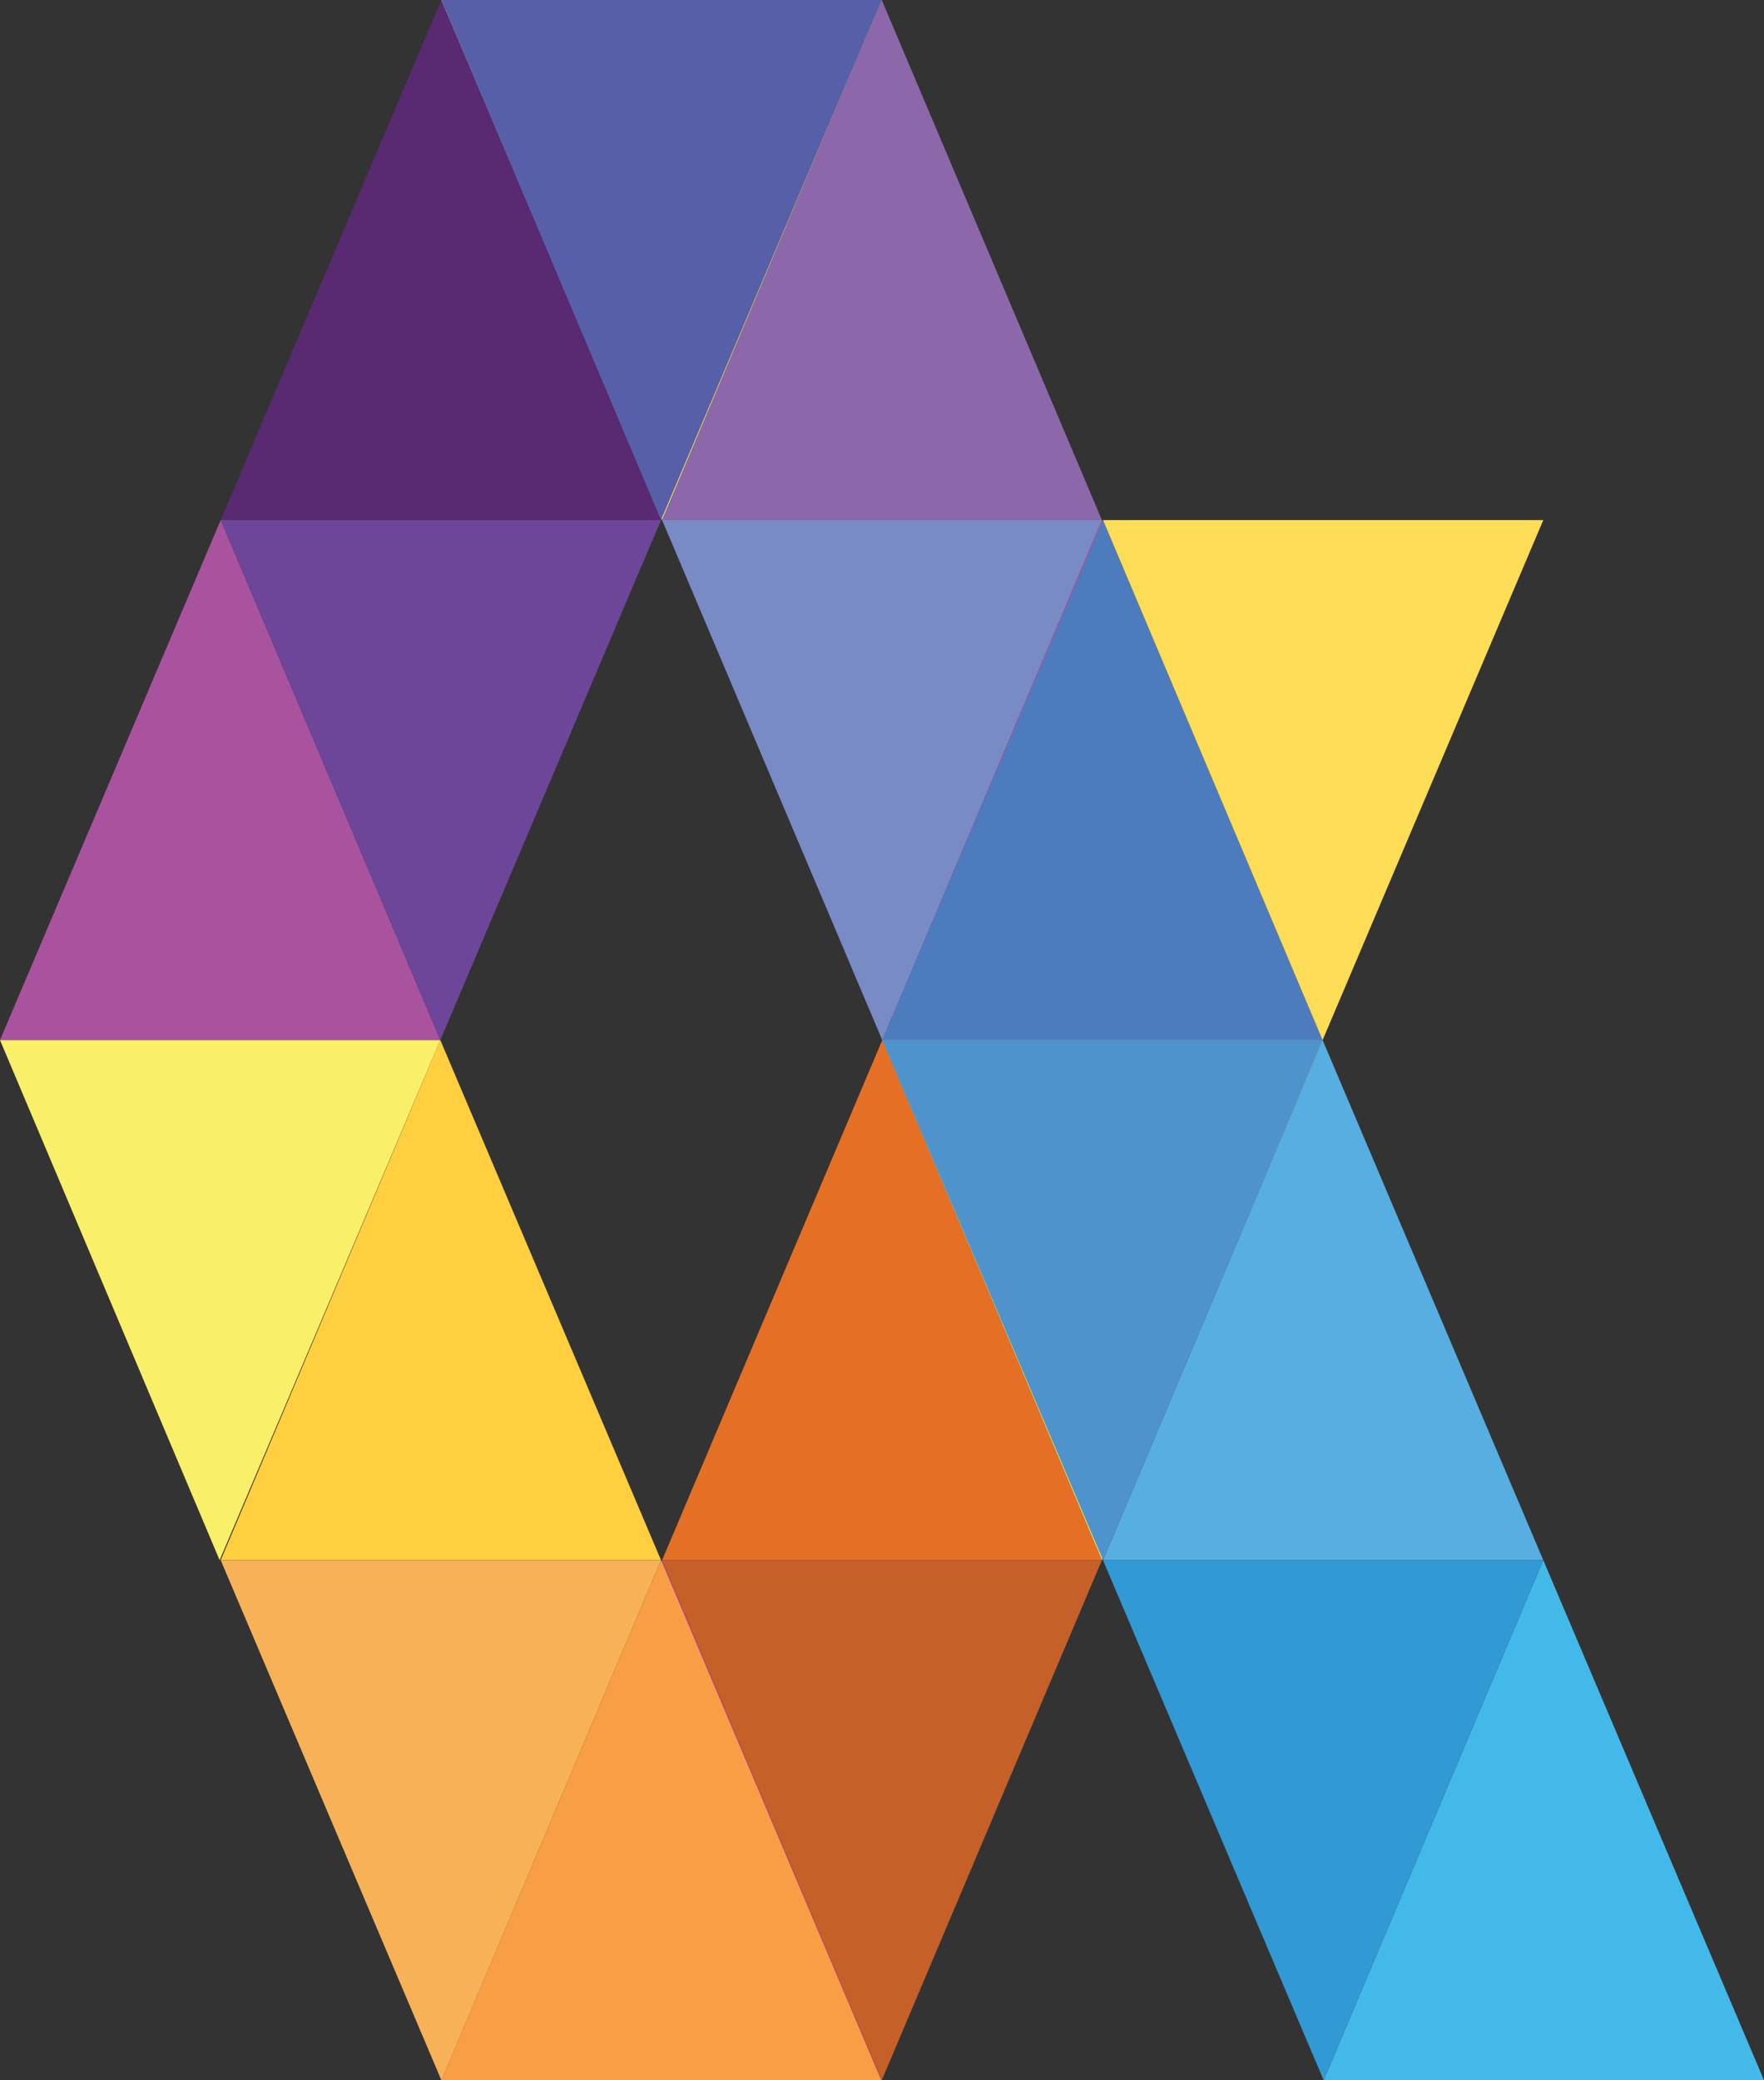 <?xml version="1.0" encoding="utf-8" ?>
<!DOCTYPE svg PUBLIC "-//W3C//DTD SVG 1.1//EN" "http://www.w3.org/Graphics/SVG/1.1/DTD/svg11.dtd">
<svg xmlns="http://www.w3.org/2000/svg" viewBox="0 0 33.25 39.2"><rect x="0" y="0" width="33.25" height="39.2" fill="#333333" stroke="none"/><defs><style>.cls-1{fill:#592972;}.cls-2{fill:#a9539f;}.cls-3{fill:#6d4599;}.cls-4{fill:#ffee52;}.cls-5{fill:#8c68ab;}.cls-6{fill:#c74897;}.cls-7{fill:#798bc5;}.cls-8{fill:#585fa9;}.cls-9{fill:#56aee1;}.cls-10{fill:#43b9ea;}.cls-11{fill:#3199d4;}.cls-12{fill:#4c7cbd;}.cls-13{fill:#fddc56;}.cls-14{fill:#e57025;}.cls-15{fill:#c56028;}.cls-16{fill:#4f93cc;}.cls-17{fill:#ffcf3f;}.cls-18{fill:#f89e45;}.cls-19{fill:#f7b258;}.cls-20{fill:#faef68;}</style></defs><g id="Layer_2" data-name="Layer 2"><g id="Layer_1-2" data-name="Layer 1"><polygon class="cls-1" points="8.32 0 12.46 9.8 4.16 9.8 8.32 0"/><polygon class="cls-2" points="4.16 9.8 8.3 19.6 0 19.6 4.16 9.8"/><polygon class="cls-3" points="8.3 19.6 4.16 9.8 12.46 9.8 8.3 19.6"/><polygon class="cls-4" points="12.48 9.8 16.62 0 8.32 0 12.48 9.8"/><polygon class="cls-5" points="16.62 0 12.48 9.8 20.77 9.8 16.62 0"/><polygon class="cls-6" points="20.77 9.8 16.63 19.6 24.93 19.6 20.77 9.8"/><polygon class="cls-7" points="16.63 19.6 20.77 9.8 12.48 9.8 16.63 19.6"/><polygon class="cls-8" points="12.46 9.8 8.32 0 16.62 0 12.46 9.8"/><polygon class="cls-9" points="24.93 19.6 20.79 29.4 29.09 29.4 24.93 19.6"/><polygon class="cls-10" points="29.09 29.4 24.95 39.2 33.25 39.2 29.09 29.4"/><polygon class="cls-11" points="24.95 39.2 29.09 29.4 20.79 29.4 24.95 39.2"/><polygon class="cls-4" points="20.77 29.4 16.63 19.6 24.93 19.6 20.77 29.4"/><polygon class="cls-12" points="20.79 9.8 24.93 19.6 16.63 19.6 20.79 9.8"/><polygon class="cls-13" points="24.93 19.6 20.79 9.8 29.09 9.8 24.93 19.6"/><polygon class="cls-14" points="16.63 19.6 20.77 29.4 12.48 29.4 16.63 19.6"/><polygon class="cls-6" points="12.48 29.4 16.62 39.2 8.32 39.2 12.48 29.4"/><polygon class="cls-15" points="16.62 39.2 12.48 29.4 20.77 29.4 16.62 39.2"/><polygon class="cls-16" points="20.79 29.4 24.93 19.6 16.63 19.6 20.79 29.4"/><polygon class="cls-17" points="8.3 19.6 4.16 29.4 12.46 29.4 8.3 19.6"/><polygon class="cls-18" points="12.46 29.4 8.32 39.2 16.61 39.2 12.46 29.4"/><polygon class="cls-19" points="8.32 39.2 12.46 29.4 4.16 29.4 8.32 39.2"/><polygon class="cls-20" points="4.14 29.4 0 19.6 8.3 19.6 4.14 29.4"/></g></g></svg>
